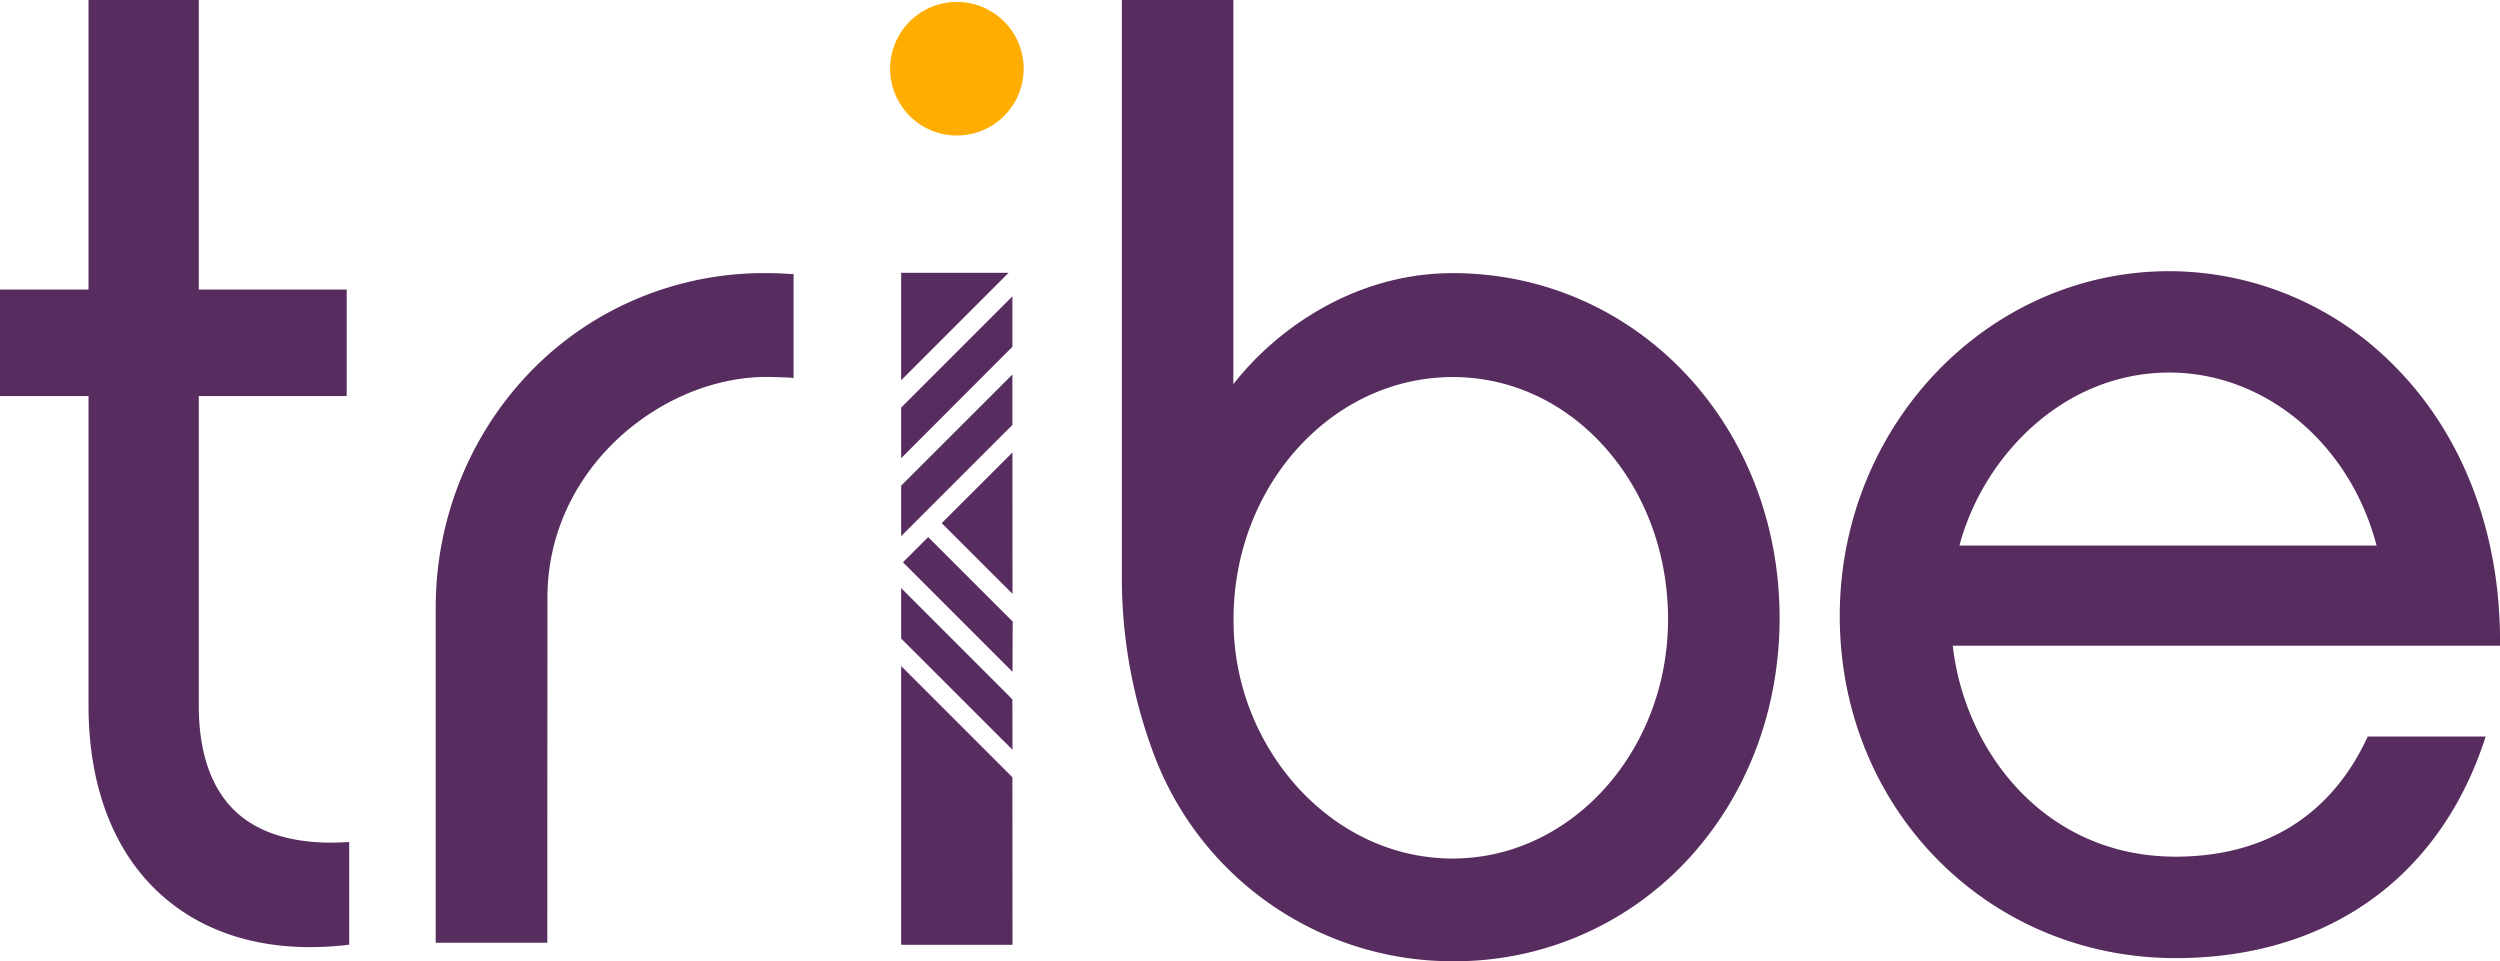 <?xml version="1.0" encoding="UTF-8"?> <svg xmlns="http://www.w3.org/2000/svg" id="Layer_1" data-name="Layer 1" viewBox="0 0 616.29 236.96"><path d="M460.44,497.93c-37.4,4.36-63.27-17.77-63.27-58.6V362.65H375.35V337.4h21.82V266h26.18V337.4h36.47v25.25H423.35v76.68c0,28.36,17.46,35.53,37.09,34.28Z" transform="translate(-374.85 -265.52)" fill="#572c5f"></path><path d="M451.28,499c-14.57,0-27.08-4.34-36.54-12.76-11.82-10.52-18.07-26.74-18.07-46.88V363.15H374.85V336.9h21.82V265.52h27.18V336.9h36.47v26.25H423.85v76.18c0,11.75,3.06,20.58,9.08,26.24s15.41,8.31,27.48,7.54l.53,0v25.29l-.44.05A79.08,79.08,0,0,1,451.28,499ZM375.85,362.15h21.82v77.18c0,19.85,6.13,35.8,17.74,46.13,11.09,9.88,26.48,14,44.53,12V474.14c-12.11.67-21.42-2-27.69-7.84s-9.4-14.93-9.4-27V362.15h36.47V337.9H422.85V266.52H397.67V337.9H375.85Z" transform="translate(-374.85 -265.52)" fill="#572c5f"></path><path d="M986.91,447.6c-11.22,34.29-38.65,53.61-75.74,53.61-46.14,0-82.29-36.78-82.29-83.84,0-46.44,36.15-84.47,80.73-84.47,41.45,0,81.35,34.29,81,91.33h-135c3.44,33.35,29,53,55.49,53,22.75,0,39-10.9,47.68-29.61Zm-25.56-47.06C954.8,374.36,933,356.9,909.61,356.9c-22.13,0-45.51,16.21-52.36,43.64Z" transform="translate(-374.85 -265.52)" fill="#572c5f"></path><path d="M911.17,501.71c-46.43,0-82.79-37-82.79-84.34,0-46.85,36.44-85,81.23-85a78.09,78.09,0,0,1,55.61,23.47c16.87,17,26.08,41.24,25.93,68.36v.5H856.24c2.91,25.92,22.61,52,54.93,52,22,0,38.29-10.14,47.23-29.32l.13-.29H987.6l-.21.66C976.16,482.05,948.38,501.71,911.17,501.71ZM909.61,333.4c-44.24,0-80.23,37.67-80.23,84,0,46.73,35.92,83.34,81.79,83.34,36.51,0,63.83-19.16,75.05-52.61H959.17c-9.15,19.37-25.74,29.61-48,29.61-25.09,0-52.37-18.35-56-53.43l0-.55h135c0-26.65-9.06-50.48-25.64-67.15A77.08,77.08,0,0,0,909.61,333.4ZM962,401H856.61l.15-.62A59,59,0,0,1,877.39,368a52.5,52.5,0,0,1,32.22-11.64c24.27,0,45.74,18.1,52.23,44Zm-104.1-1H960.71c-6.56-25.14-27.49-42.64-51.1-42.64C882.91,357.4,863.48,378.75,857.89,400Z" transform="translate(-374.85 -265.52)" fill="#572c5f"></path><path d="M678.39,266H651.9V407.88a123.92,123.92,0,0,0,8.06,44h0A77.67,77.67,0,0,0,732.23,502H733c46.12,0,80.1-37.72,80.1-84.16s-34-84.47-80.1-84.47c-23.07,0-43,12.78-54.56,28.36ZM733,477.66c-29.61,0-54.56-26.8-54.56-59.53,0-33.35,25-60.16,54.56-60.16,29.92,0,53.61,26.81,53.61,60.16,0,32.73-23.69,59.53-53.61,59.53" transform="translate(-374.85 -265.52)" fill="#572c5f"></path><path d="M733,502.48h-.72A78.59,78.59,0,0,1,659.5,452a124,124,0,0,1-8.1-44.13V265.52h27.49v94.71c10.47-13.46,29.85-27.38,54.06-27.38,45.2,0,80.6,37.32,80.6,85,0,22.82-8.13,44.07-22.89,59.84A78.19,78.19,0,0,1,733,502.48Zm-80.55-236V407.88a122.91,122.91,0,0,0,8,43.78,77.59,77.59,0,0,0,71.81,49.82H733a77.16,77.16,0,0,0,57-24.51c14.59-15.58,22.62-36.59,22.62-59.15s-8-43.65-22.62-59.31a77,77,0,0,0-57-24.66c-24.56,0-44.07,14.55-54.15,28.16l-.91,1.22V266.52ZM733,478.16c-14.51,0-28.27-6.27-38.75-17.65a62.27,62.27,0,0,1-16.31-42.38c0-33.45,24.7-60.66,55.06-60.66,14.59,0,28.23,6.3,38.4,17.74s15.71,26.64,15.71,42.92C787.06,451.23,762.78,478.16,733,478.16Zm0-119.69c-29.81,0-54.06,26.77-54.06,59.66a61.3,61.3,0,0,0,16,41.7c10.29,11.18,23.79,17.33,38,17.33,29.28,0,53.11-26.48,53.11-59,0-16-5.49-31-15.46-42.25S747.25,358.47,733,358.47Z" transform="translate(-374.85 -265.52)" fill="#572c5f"></path><path d="M563.81,333.35a79.81,79.81,0,0,0-41.34,11.13c-24.85,14.72-39.7,41.84-39.71,70.72v82.22h26.51v-84.5c0-25.08,21.76-54.95,54.54-54.95,1.89,0,6,.17,6.18.2V333.58Q566.95,333.36,563.81,333.35Z" transform="translate(-374.85 -265.52)" fill="#572c5f"></path><path d="M509.77,497.92H482.26V415.21c0-29.3,15.3-56.56,39.94-71.16a80.5,80.5,0,0,1,41.6-11.2c2.06,0,4.15.08,6.22.24l.46,0v25.61l-.56-.07c-.26,0-4.27-.19-6.12-.19-25.56,0-54,22.36-54,54.45Zm-26.51-1h25.51v-84c0-26.22,22.61-55.45,55-55.45,1.51,0,4.44.11,5.68.17V334.05c-1.89-.13-3.8-.2-5.68-.2a79.48,79.48,0,0,0-41.09,11.06c-24.34,14.42-39.45,41.35-39.45,70.3Z" transform="translate(-374.85 -265.52)" fill="#572c5f"></path><polygon points="222.68 146.19 222.68 157.2 249.1 183.62 249.1 172.6 222.68 146.19" fill="#572c5f"></polygon><path d="M624.45,450.35,597,422.93V410.5l27.42,27.42ZM598,422.52l25.42,25.41v-9.6L598,412.92Z" transform="translate(-374.85 -265.52)" fill="#572c5f"></path><polygon points="222.68 165.41 222.68 232.41 249.1 232.41 249.1 191.82 222.68 165.41" fill="#572c5f"></polygon><path d="M624.45,498.43H597V429.72l27.42,27.41Zm-26.42-1h25.42V457.55L598,432.13Z" transform="translate(-374.85 -265.52)" fill="#572c5f"></path><path d="M627.2,282.49A16.46,16.46,0,1,1,610.74,266a16.46,16.46,0,0,1,16.46,16.47" transform="translate(-374.85 -265.52)" fill="#ffad00"></path><polygon points="249.09 85.32 249.09 74.31 222.68 100.72 222.68 111.74 249.09 85.32" fill="#572c5f"></polygon><path d="M597,378.47V366l27.42-27.42v12.43Zm1-12v9.6l25.42-25.42V341Z" transform="translate(-374.85 -265.52)" fill="#572c5f"></path><polygon points="249.09 104.54 249.09 93.52 222.68 119.94 222.68 130.95 249.09 104.54" fill="#572c5f"></polygon><path d="M597,397.68V385.25l27.42-27.41v12.43Zm1-12v9.59l25.42-25.41v-9.6Z" transform="translate(-374.85 -265.52)" fill="#572c5f"></path><polygon points="249.09 145.18 249.09 112.74 232.87 128.96 249.09 145.18" fill="#572c5f"></polygon><path d="M624.45,411.91,607,394.48l17.43-17.42Zm-16-17.43,15,15v-30Z" transform="translate(-374.85 -265.52)" fill="#572c5f"></path><polygon points="228.77 133.06 223.26 138.57 249.09 164.4 249.09 153.38 228.77 133.06" fill="#572c5f"></polygon><path d="M624.45,431.13l-27-27,6.21-6.21,20.83,20.82Zm-25.63-27,24.63,24.62v-9.6l-19.83-19.82Z" transform="translate(-374.85 -265.52)" fill="#572c5f"></path><polygon points="222.68 67.75 222.68 92.52 247.45 67.75 222.68 67.75" fill="#572c5f"></polygon><path d="M597,359.25V332.77h26.48Zm1-25.48v23.06l23.07-23.06Z" transform="translate(-374.85 -265.52)" fill="#572c5f"></path></svg> 